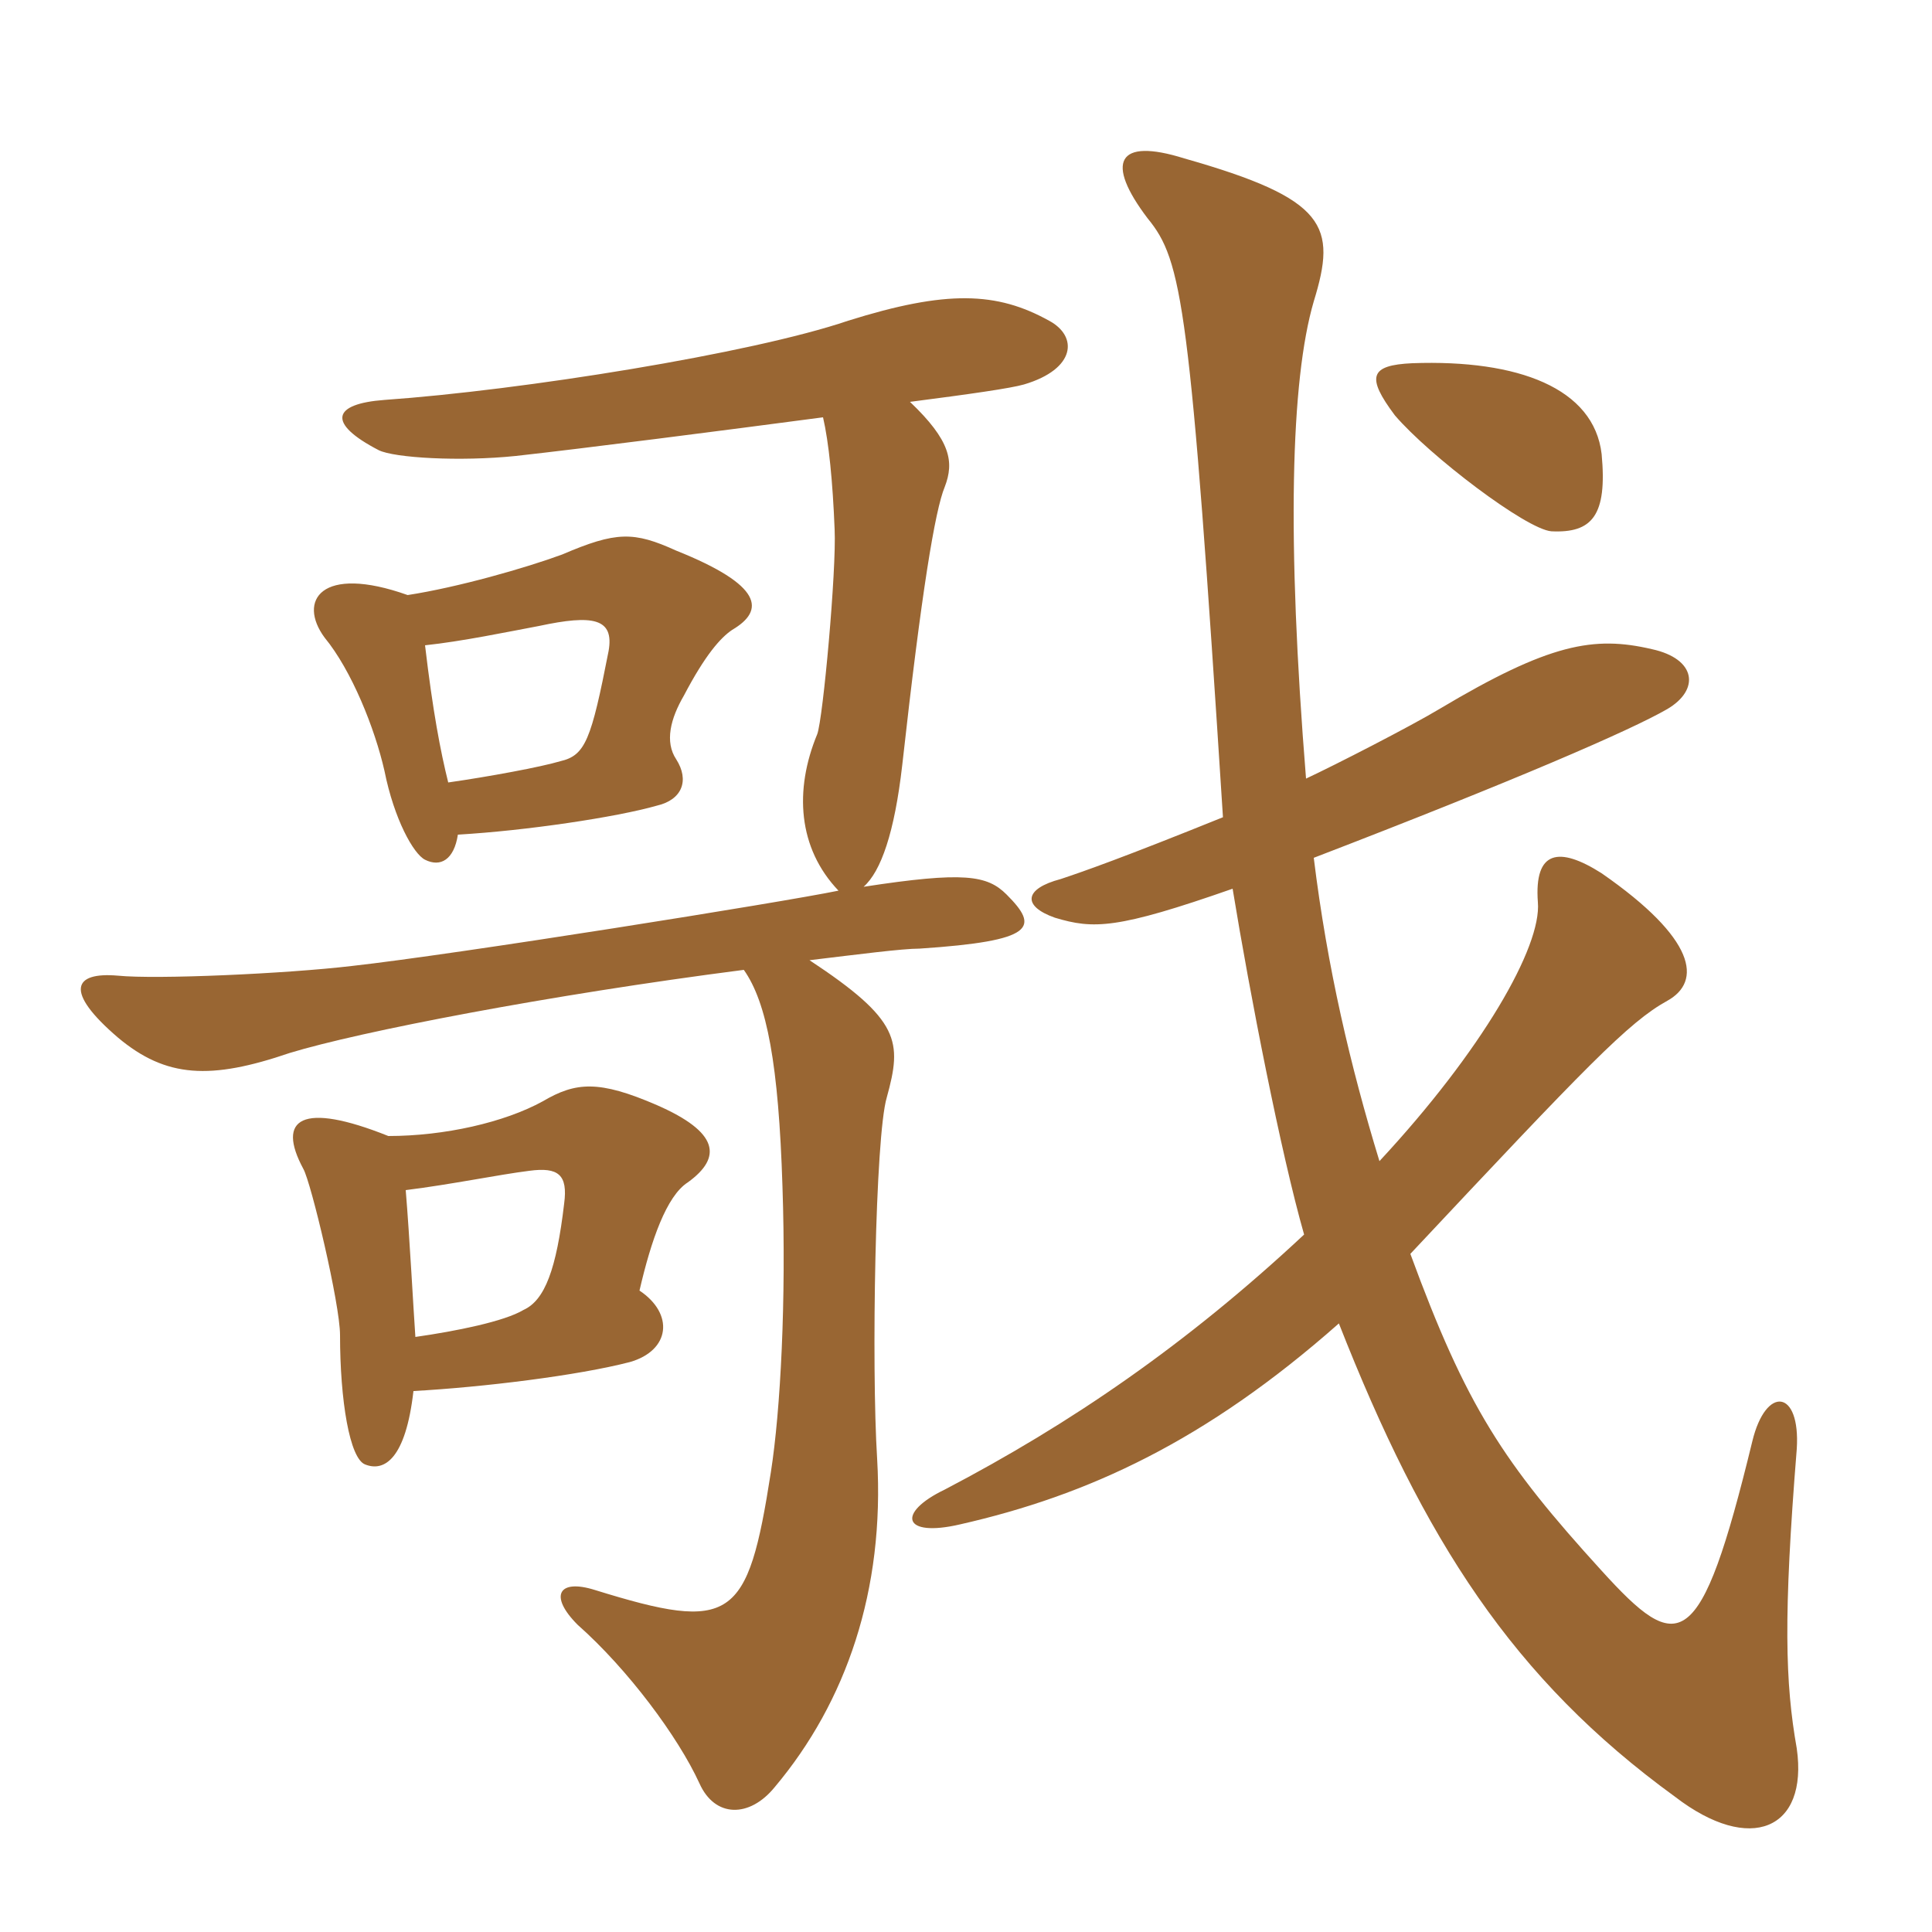 <svg xmlns="http://www.w3.org/2000/svg" xmlns:xlink="http://www.w3.org/1999/xlink" width="150" height="150"><path fill="#996633" padding="10" d="M124.35 35.25C123.75 30.15 117.90 27.90 109.65 28.20C106.35 28.35 106.05 29.25 108.30 32.25C111 35.40 118.50 41.10 120.45 41.25C123.60 41.40 124.80 40.05 124.35 35.25ZM95.70 69C97.05 77.25 99.45 89.55 101.25 95.85C92.10 104.40 83.10 110.55 73.35 115.65C69.60 117.45 70.05 119.40 74.55 118.35C84.45 116.10 93.60 111.90 103.95 102.75C110.55 119.55 117.45 130.35 130.05 139.50C135.90 144 140.40 142.05 139.50 135.75C138.60 130.65 138.45 125.55 139.50 112.50C139.80 107.85 137.10 107.55 136.05 111.90C132 128.55 130.35 128.55 124.35 121.95C116.70 113.55 113.85 109.20 109.50 97.35C123.15 82.80 126.45 79.35 129.45 77.70C132.15 76.20 131.70 72.90 124.35 67.80C121.05 65.70 119.10 66 119.40 70.05C119.70 73.50 115.05 81.60 107.10 90.15C104.85 82.80 103.05 75.15 102 66.60C117.60 60.60 126.60 56.70 129.45 55.05C132 53.55 131.70 51.15 128.25 50.40C123.75 49.35 120.30 49.95 111.75 55.05C109.50 56.40 103.65 59.40 101.40 60.45C99.90 41.85 100.20 29.55 102 23.40C103.80 17.55 103.05 15.45 91.95 12.30C86.70 10.65 85.80 12.60 89.10 16.95C91.80 20.25 92.40 23.55 94.95 63.45C87.15 66.60 84.15 67.65 82.35 68.25C79.50 69 79.35 70.35 81.90 71.25C84.90 72.15 86.70 72.15 95.70 69ZM32.10 108C37.50 107.70 44.85 106.80 48.90 105.75C52.05 104.85 52.35 102 49.65 100.20C50.55 96.30 51.75 92.85 53.40 91.80C56.10 89.85 55.80 87.90 51 85.80C46.50 83.85 44.70 84 42.15 85.50C39.15 87.15 34.50 88.20 30.15 88.20C23.40 85.50 21.45 86.85 23.55 90.75C24.15 91.80 26.40 101.25 26.40 103.65C26.40 108.75 27.15 113.25 28.35 113.70C29.85 114.30 31.50 113.25 32.10 108ZM31.50 92.40C35.10 91.95 38.70 91.20 41.10 90.90C43.35 90.60 44.10 91.20 43.80 93.45C43.20 98.55 42.30 100.95 40.65 101.70C39.15 102.60 35.40 103.35 32.25 103.80C32.10 101.70 31.80 96 31.50 92.40ZM35.55 64.80C40.80 64.50 47.85 63.45 51 62.55C52.95 62.10 53.55 60.60 52.50 58.95C51.60 57.60 52.05 55.80 53.10 54C54.75 50.85 55.95 49.50 56.85 48.90C59.40 47.40 59.25 45.45 52.50 42.75C49.20 41.25 47.85 41.25 43.65 43.05C40.80 44.10 35.55 45.60 31.65 46.20C24.90 43.80 23.10 46.65 25.20 49.50C27.30 52.05 29.10 56.55 29.85 59.85C30.60 63.60 32.10 66.30 33 66.75C34.20 67.35 35.25 66.75 35.55 64.80ZM33 50.10C35.85 49.80 39.45 49.05 41.85 48.60C46.05 47.70 47.70 48 47.25 50.55C45.90 57.45 45.45 58.65 43.50 59.10C42 59.55 37.95 60.30 34.80 60.75C34.20 58.35 33.60 55.20 33 50.10ZM62.85 74.55C66.60 74.10 70.05 73.65 71.40 73.65C80.40 73.05 80.70 72 78.15 69.45C76.65 67.95 74.85 67.65 67.05 68.85C68.40 67.65 69.45 64.65 70.05 59.40C71.55 45.90 72.60 39.60 73.35 37.80C74.10 35.85 73.80 34.20 70.65 31.20C75.30 30.60 78.45 30.15 79.50 29.85C83.55 28.65 83.70 26.10 81.45 24.90C77.40 22.65 73.50 22.50 65.85 24.90C58.35 27.45 40.50 30.30 29.85 31.05C25.80 31.35 25.35 32.85 29.40 34.95C30.60 35.55 35.70 35.85 40.05 35.40C45.45 34.80 55.95 33.45 63.90 32.40C64.35 34.35 64.65 37.35 64.80 41.10C64.95 44.25 63.90 55.80 63.45 57C61.65 61.35 61.95 65.85 65.10 69.15C60.75 70.05 35.40 74.10 27.30 75C22.20 75.60 12.15 76.05 9.15 75.75C5.70 75.45 4.95 76.95 9.15 80.55C12.90 83.70 16.35 83.85 22.50 81.75C27.90 80.10 42.60 77.25 57.75 75.30C59.55 77.85 60.45 82.65 60.75 92.10C61.05 100.95 60.60 109.50 59.85 114.30C58.05 125.85 56.85 126.75 46.20 123.45C43.35 122.55 42.60 123.90 44.85 126.15C48.75 129.60 52.65 134.85 54.30 138.45C55.50 141.15 58.20 141.15 60.15 138.75C65.70 132.15 68.70 123.45 68.10 113.25C67.65 106.05 67.95 88.20 68.85 85.20C70.05 80.85 69.90 79.20 62.85 74.55Z"/></svg>